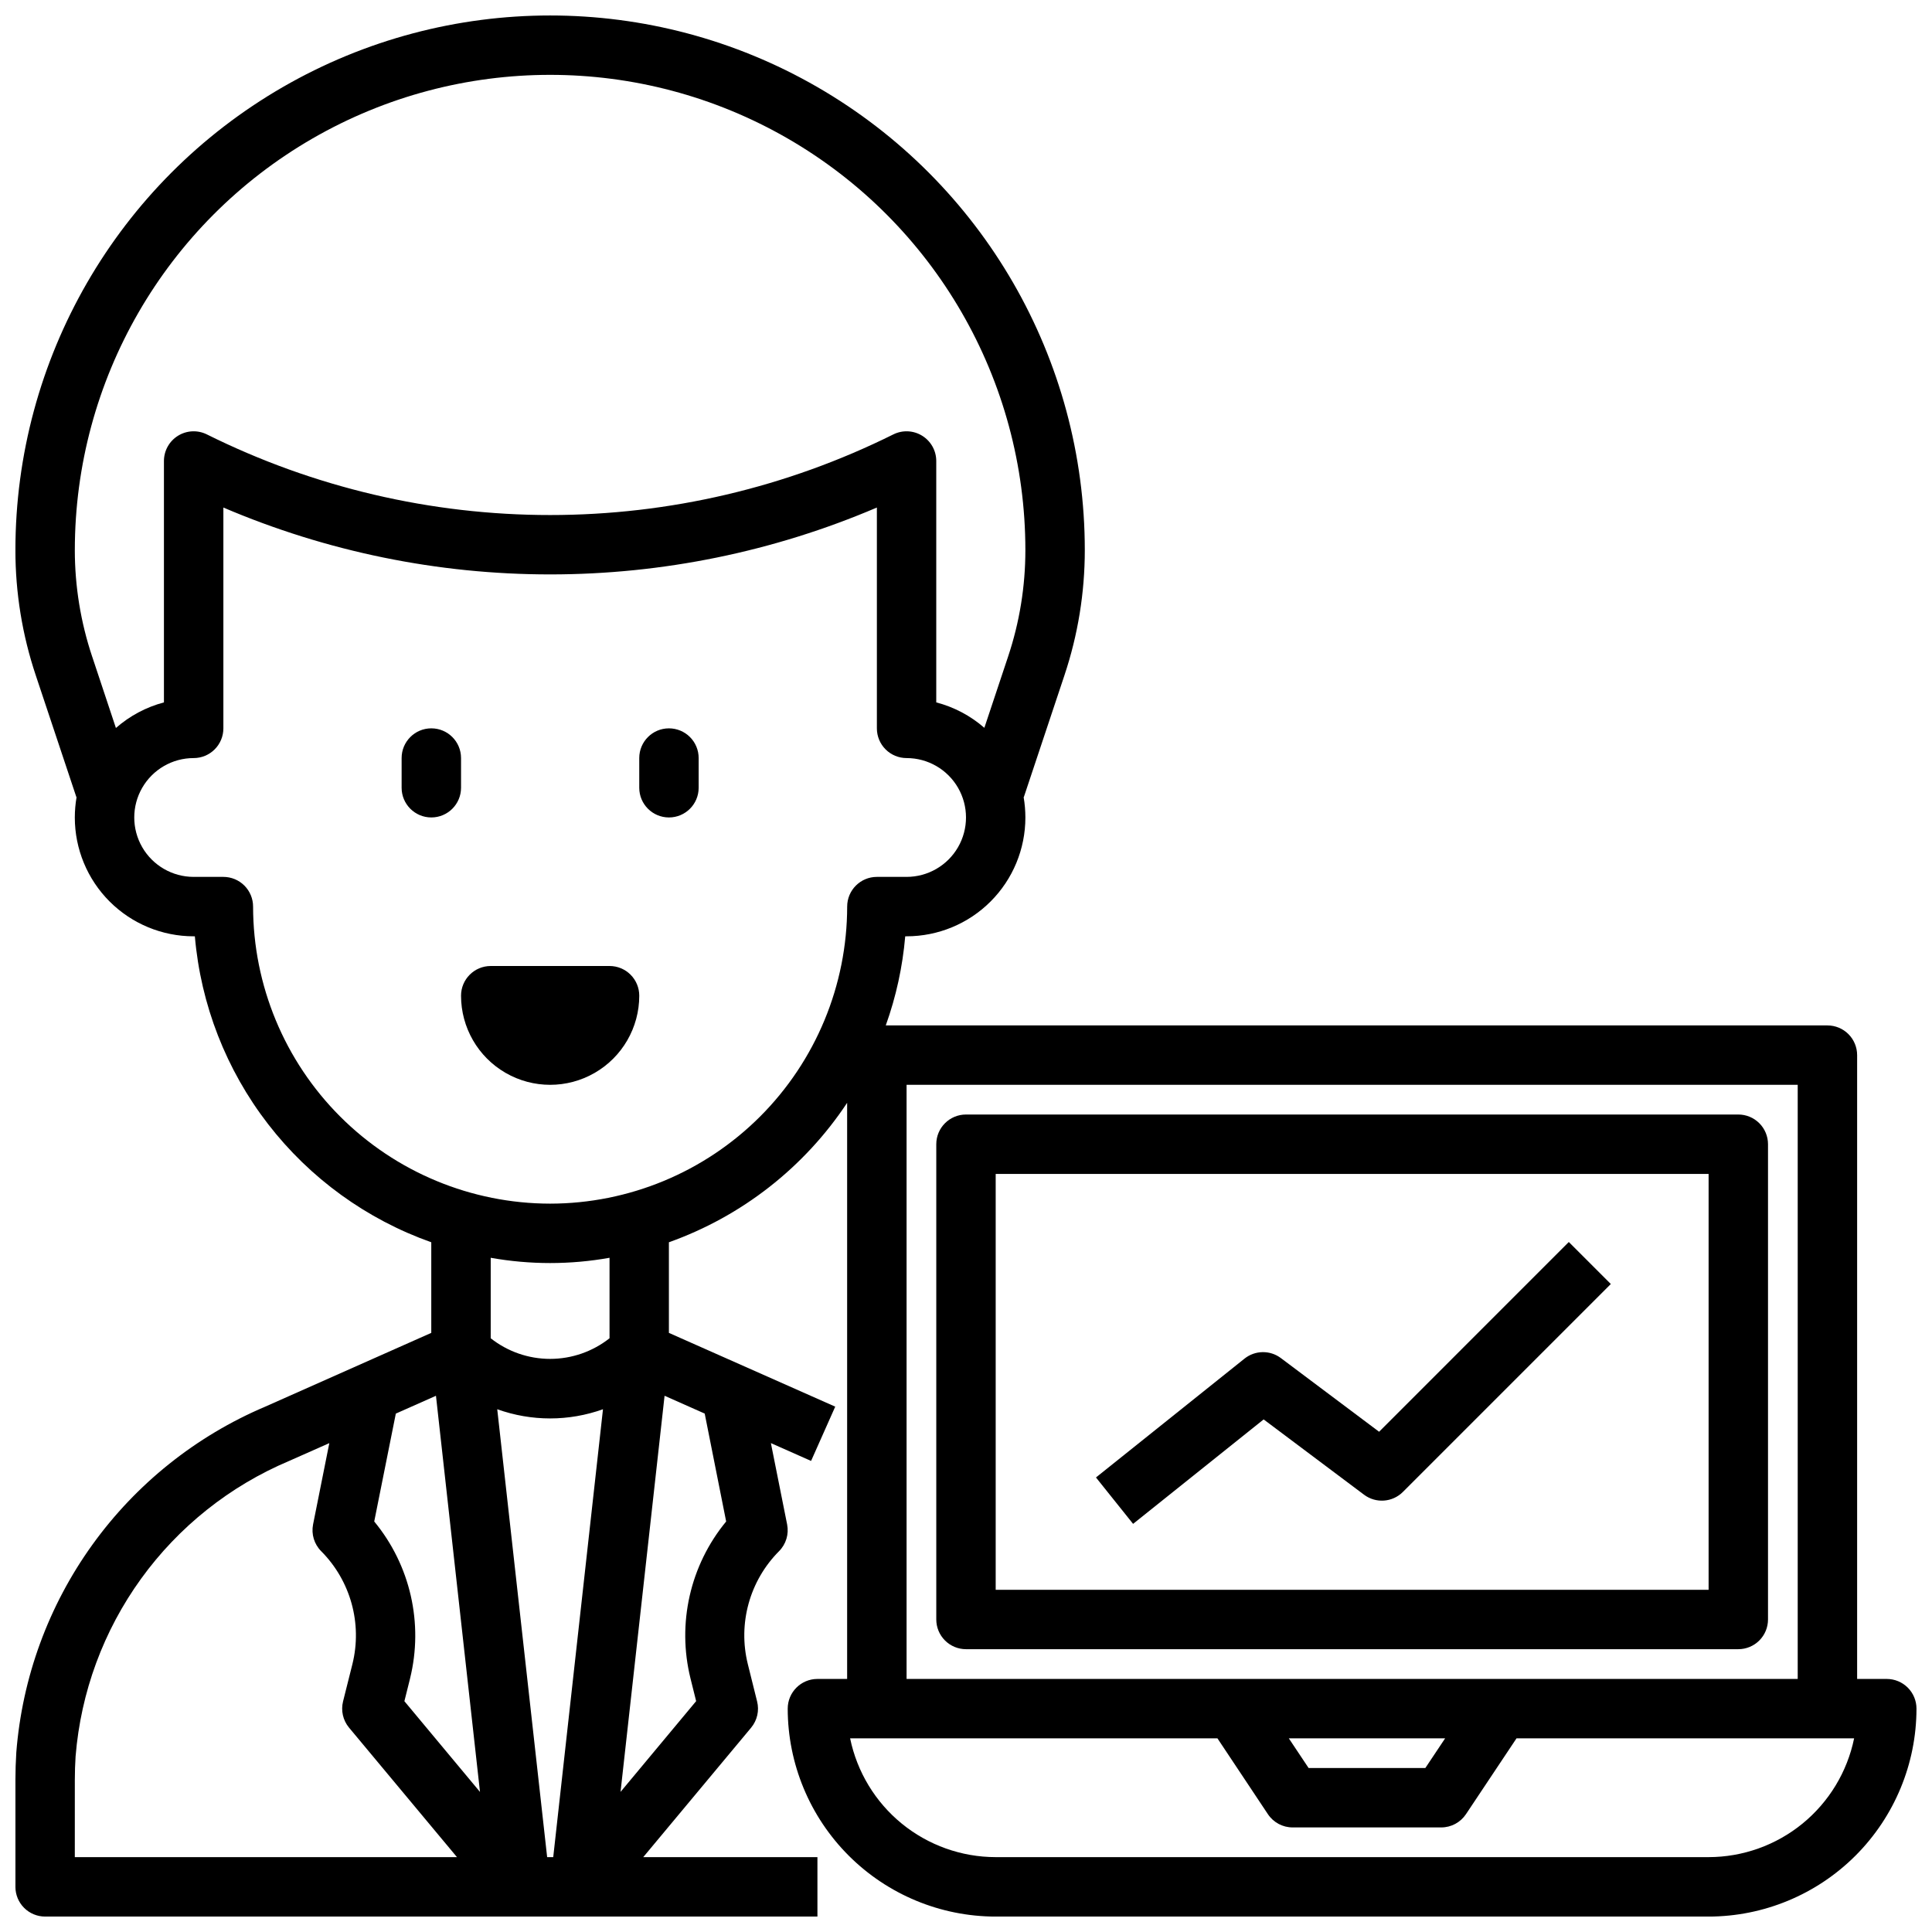 <?xml version="1.0" encoding="UTF-8"?>
<!-- Uploaded to: ICON Repo, www.iconrepo.com, Generator: ICON Repo Mixer Tools -->
<svg width="800px" height="800px" version="1.1" viewBox="144 144 512 512" xmlns="http://www.w3.org/2000/svg">
 <defs>
  <clipPath id="a">
   <path d="m148.09 148.09h503.81v503.81h-503.81z"/>
  </clipPath>
 </defs>
 <path d="m305.54 400h-31.488c-4.348 0-7.871 3.523-7.871 7.871 0 8.438 4.5 16.234 11.805 20.453 7.309 4.219 16.312 4.219 23.617 0 7.309-4.219 11.809-12.016 11.809-20.453 0-2.09-0.828-4.09-2.305-5.566-1.477-1.477-3.481-2.305-5.566-2.305z"/>
 <path d="m266.18 344.89c0-4.348-3.527-7.871-7.875-7.871-4.348 0-7.871 3.523-7.871 7.871v7.871c0 4.348 3.523 7.871 7.871 7.871 4.348 0 7.875-3.523 7.875-7.871z"/>
 <path d="m321.28 337.02c-4.348 0-7.871 3.523-7.871 7.871v7.871c0 4.348 3.523 7.871 7.871 7.871s7.871-3.523 7.871-7.871v-7.871c0-2.09-0.828-4.09-2.305-5.566s-3.477-2.305-5.566-2.305z"/>
 <g clip-path="url(#a)">
  <path d="m644.03 588.93h-7.871v-165.31c0-2.086-0.832-4.09-2.305-5.566-1.477-1.477-3.481-2.305-5.566-2.305h-249.55c2.734-7.617 4.465-15.555 5.156-23.617h0.355c8.352 0 16.359-3.316 22.266-9.223 5.906-5.902 9.223-13.914 9.223-22.266-0.004-1.812-0.156-3.621-0.465-5.406h0.055l10.762-32.273v-0.004c3.574-10.691 5.394-21.891 5.394-33.164 0-50.621-27.008-97.398-70.852-122.71-43.84-25.312-97.855-25.312-141.7 0s-70.848 72.09-70.848 122.71c-0.004 11.273 1.816 22.473 5.391 33.164l10.762 32.273h0.055v0.004c-0.305 1.785-0.461 3.594-0.465 5.406 0 8.352 3.32 16.363 9.223 22.266 5.906 5.906 13.918 9.223 22.266 9.223h0.324c1.555 18.105 8.289 35.379 19.398 49.758 11.113 14.379 26.129 25.254 43.254 31.324v24.012l-44.082 19.586c-18.309 7.781-34.133 20.438-45.754 36.59-11.617 16.152-18.582 35.18-20.137 55.016-0.148 2.426-0.234 4.863-0.234 7.305v28.316c0 2.086 0.828 4.09 2.305 5.566 1.477 1.477 3.481 2.305 5.566 2.305h204.67v-15.742h-46.168l28.605-34.32v-0.004c1.605-1.934 2.191-4.516 1.574-6.949l-2.461-9.895c-2.664-10.734 0.473-22.078 8.273-29.914 1.852-1.855 2.656-4.512 2.148-7.086l-4.305-21.562 10.652 4.723 6.398-14.383-44.078-19.551v-24.012c19.328-6.883 35.902-19.852 47.234-36.957v152.68h-7.875c-4.348 0-7.871 3.527-7.871 7.875 0.016 14.609 5.828 28.613 16.16 38.945 10.328 10.328 24.336 16.141 38.945 16.156h188.93c14.609-0.016 28.613-5.828 38.945-16.156 10.328-10.332 16.141-24.336 16.156-38.945 0-2.09-0.828-4.09-2.305-5.566-1.477-1.477-3.481-2.309-5.566-2.309zm-480.2-299.14c0-44.996 24.008-86.578 62.977-109.08 38.973-22.496 86.984-22.496 125.95 0 38.969 22.5 62.977 64.082 62.977 109.08 0.004 9.586-1.539 19.105-4.574 28.199l-6.297 18.895v-0.004c-3.668-3.199-8.031-5.508-12.746-6.738v-63.965c0.004-2.731-1.41-5.266-3.731-6.699-2.32-1.438-5.219-1.566-7.66-0.348-28.258 14.051-59.387 21.359-90.945 21.359-31.559 0-62.688-7.309-90.945-21.359-2.441-1.219-5.34-1.09-7.66 0.348-2.32 1.434-3.731 3.969-3.731 6.699v63.969-0.004c-4.711 1.246-9.066 3.566-12.727 6.781l-6.297-18.941h-0.004c-3.035-9.09-4.586-18.609-4.59-28.191zm79.344 257.42 5.723-28.59 10.637-4.723 11.668 104.98-20.035-24.043 1.504-6.016h-0.004c3.598-14.59 0.078-30.023-9.492-41.609zm-79.344 68.484c0-2.102 0.07-4.203 0.203-6.297h0.004c1.379-16.969 7.379-33.23 17.355-47.023 9.977-13.793 23.547-24.59 39.227-31.207l10.652-4.723-4.305 21.551c-0.508 2.574 0.297 5.231 2.148 7.086 7.801 7.836 10.938 19.18 8.281 29.914l-2.481 9.887c-0.613 2.434-0.027 5.016 1.574 6.949l28.617 34.332h-101.28zm125.17 20.469-13.227-118.7c9.059 3.25 18.965 3.25 28.023 0l-13.184 118.7zm47.438-88.953c-9.555 11.59-13.059 27.02-9.449 41.602l1.496 6.008-20.035 24.051 11.668-104.98 10.637 4.723zm-30.906-48.555c-4.484 3.539-10.031 5.465-15.746 5.465-5.711 0-11.258-1.926-15.742-5.465v-21.328c10.414 1.859 21.074 1.859 31.488 0zm-15.746-35.676c-20.871-0.023-40.879-8.324-55.637-23.082-14.758-14.758-23.059-34.77-23.082-55.641 0-2.086-0.828-4.09-2.305-5.566s-3.481-2.305-5.566-2.305h-7.875c-5.625 0-10.82-3-13.633-7.871-2.812-4.871-2.812-10.875 0-15.746s8.008-7.871 13.633-7.871c2.09 0 4.09-0.828 5.566-2.305 1.477-1.477 2.309-3.481 2.309-5.566v-58.523c27.371 11.695 56.828 17.723 86.59 17.723 29.766 0 59.223-6.027 86.594-17.723v58.523c0 2.086 0.828 4.09 2.305 5.566 1.477 1.477 3.481 2.305 5.566 2.305 5.625 0 10.824 3 13.637 7.871s2.812 10.875 0 15.746c-2.812 4.871-8.012 7.871-13.637 7.871h-7.871c-4.348 0-7.871 3.523-7.871 7.871-0.023 20.871-8.324 40.883-23.082 55.641-14.758 14.758-34.77 23.059-55.641 23.082zm94.465-31.488h236.16v157.44h-236.16zm142.73 173.18-5.25 7.871h-30.938l-5.25-7.871zm69.812 31.488h-188.93c-9.07-0.012-17.859-3.148-24.887-8.883-7.027-5.738-11.859-13.723-13.688-22.605h97.34l13.383 20.113c1.465 2.195 3.93 3.512 6.57 3.504h39.359c2.633 0 5.09-1.316 6.551-3.504l13.406-20.113h89.465c-1.824 8.883-6.66 16.867-13.684 22.605-7.027 5.734-15.816 8.871-24.887 8.883z"/>
 </g>
 <path d="m612.54 573.18v-125.95c0-2.086-0.828-4.09-2.305-5.566-1.477-1.477-3.481-2.305-5.566-2.305h-204.67c-4.348 0-7.875 3.523-7.875 7.871v125.95c0 2.086 0.832 4.09 2.309 5.566 1.477 1.477 3.477 2.305 5.566 2.305h204.67c2.086 0 4.09-0.828 5.566-2.305 1.477-1.477 2.305-3.481 2.305-5.566zm-15.742-7.871h-188.93v-110.21h188.93z"/>
 <path d="m478.88 520.16 26.609 19.957c3.133 2.348 7.519 2.039 10.289-0.734l55.105-55.105-11.133-11.133-50.277 50.285-26.027-19.523c-2.871-2.156-6.84-2.094-9.645 0.148l-39.359 31.488 9.84 12.297z"/>
</svg>